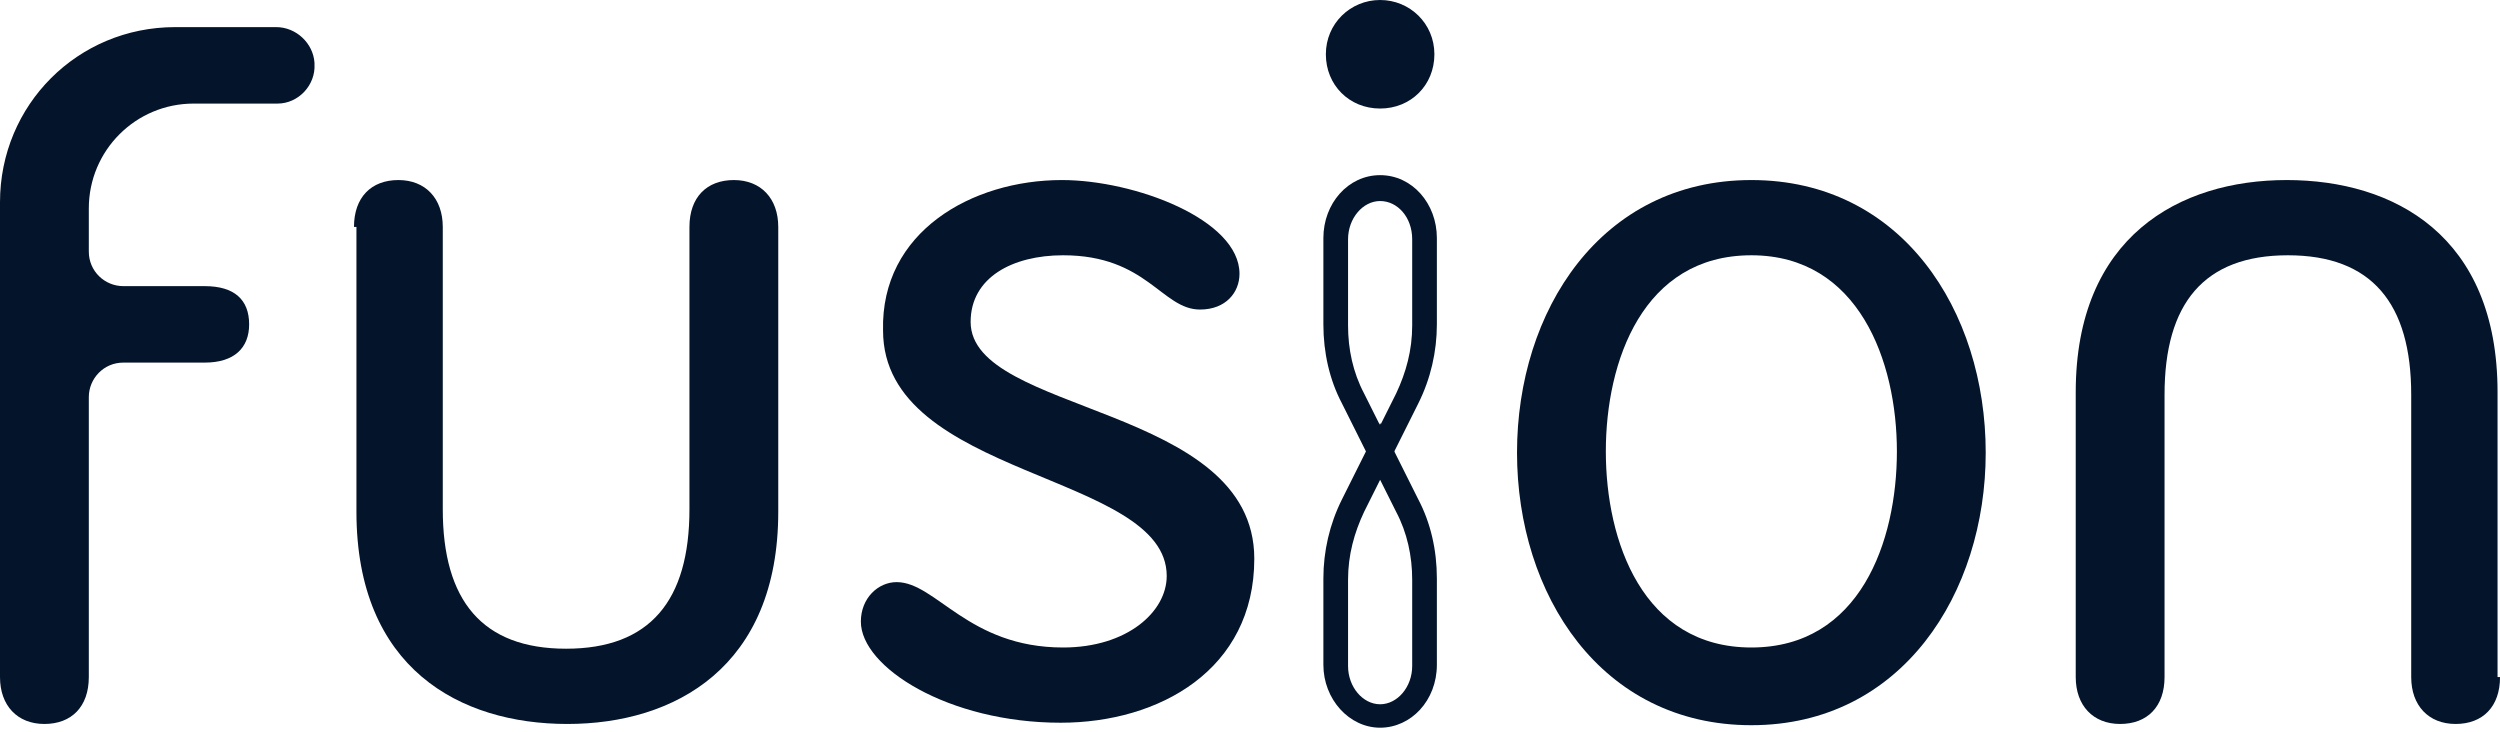 <svg width="99" height="29" viewBox="0 0 99 29" fill="none" xmlns="http://www.w3.org/2000/svg">
<path d="M6.935 1.074H10.94C11.722 1.074 12.406 1.709 12.454 2.491V2.539C12.503 3.37 11.819 4.102 10.989 4.102H7.668C5.372 4.102 3.517 5.958 3.517 8.254V9.963C3.517 10.745 4.151 11.331 4.884 11.331H8.108C9.28 11.331 9.866 11.868 9.866 12.845C9.866 13.773 9.28 14.359 8.108 14.359H4.884C4.103 14.359 3.517 14.994 3.517 15.726V26.813C3.517 27.985 2.833 28.669 1.758 28.669C0.684 28.669 0 27.937 0 26.813V8.01C0 4.151 3.077 1.074 6.935 1.074Z" fill="#04142B"/>
<path d="M14.018 8.986C14.018 7.814 14.701 7.13 15.776 7.13C16.85 7.13 17.534 7.862 17.534 8.986V20.17C17.534 23.785 19.097 25.689 22.418 25.689C25.739 25.689 27.302 23.785 27.302 20.17V8.986C27.302 7.814 27.986 7.13 29.061 7.13C30.135 7.13 30.819 7.862 30.819 8.986V20.268C30.819 26.422 26.716 28.669 22.467 28.669C18.218 28.669 14.115 26.471 14.115 20.268V8.986H14.018Z" fill="#04142B"/>
<path d="M42.051 7.13C44.932 7.13 49.084 8.693 49.084 10.842C49.084 11.574 48.547 12.258 47.521 12.258C46.007 12.258 45.421 10.109 42.1 10.109C40.097 10.109 38.437 10.988 38.437 12.747C38.437 16.41 49.67 16.019 49.67 22.124C49.67 26.52 45.909 28.62 42.002 28.62C37.557 28.62 34.09 26.422 34.09 24.615C34.09 23.687 34.774 23.052 35.506 23.052C37.069 23.052 38.339 25.641 42.1 25.641C44.639 25.641 46.202 24.224 46.202 22.808C46.202 18.705 34.969 18.949 34.969 13.088C34.871 9.181 38.486 7.13 42.051 7.13Z" fill="#04142B"/>
<path d="M54.653 0C55.825 0 56.802 0.928 56.802 2.149C56.802 3.37 55.874 4.298 54.653 4.298C53.432 4.298 52.504 3.37 52.504 2.149C52.504 0.928 53.481 0 54.653 0Z" fill="#04142B"/>
<path d="M69.354 7.13C75.313 7.13 78.634 12.307 78.634 17.924C78.634 23.492 75.313 28.718 69.354 28.718C63.395 28.718 60.074 23.54 60.074 17.924C60.074 12.307 63.395 7.13 69.354 7.13ZM69.354 25.641C73.652 25.641 75.117 21.44 75.117 17.875C75.117 14.309 73.603 10.109 69.354 10.109C65.056 10.109 63.591 14.309 63.591 17.875C63.591 21.44 65.056 25.641 69.354 25.641Z" fill="#04142B"/>
<path d="M99.001 26.813C99.001 27.985 98.317 28.669 97.242 28.669C96.168 28.669 95.484 27.936 95.484 26.813V15.628C95.484 12.014 93.921 10.109 90.6 10.109C87.279 10.109 85.716 12.014 85.716 15.628V26.813C85.716 27.985 85.032 28.669 83.957 28.669C82.883 28.669 82.199 27.936 82.199 26.813V15.53C82.199 9.377 86.302 7.13 90.551 7.13C94.8 7.13 98.903 9.328 98.903 15.53V26.813H99.001Z" fill="#04142B"/>
<path d="M54.653 19L53.139 15.971C52.651 15.043 52.406 13.969 52.406 12.845V9.427C52.406 8.059 53.383 6.936 54.653 6.936C55.923 6.936 56.9 8.059 56.9 9.427V12.845C56.9 13.92 56.655 14.995 56.167 15.971L54.653 19ZM54.653 7.961C53.969 7.961 53.383 8.645 53.383 9.476V12.894C53.383 13.822 53.578 14.75 54.018 15.581L54.653 16.851L55.288 15.581C55.679 14.75 55.923 13.871 55.923 12.894V9.476C55.923 8.596 55.337 7.961 54.653 7.961Z" fill="#04142B"/>
<path d="M54.653 28.817C53.432 28.817 52.406 27.693 52.406 26.326V22.907C52.406 21.832 52.651 20.758 53.139 19.781L54.653 16.753L56.167 19.781C56.655 20.709 56.9 21.784 56.9 22.907V26.326C56.9 27.742 55.874 28.817 54.653 28.817ZM54.018 20.27C53.627 21.1 53.383 21.979 53.383 22.956V26.375C53.383 27.205 53.969 27.889 54.653 27.889C55.337 27.889 55.923 27.205 55.923 26.375V22.956C55.923 22.028 55.727 21.1 55.288 20.27L54.653 19L54.018 20.27Z" fill="#04142B"/>
</svg>
